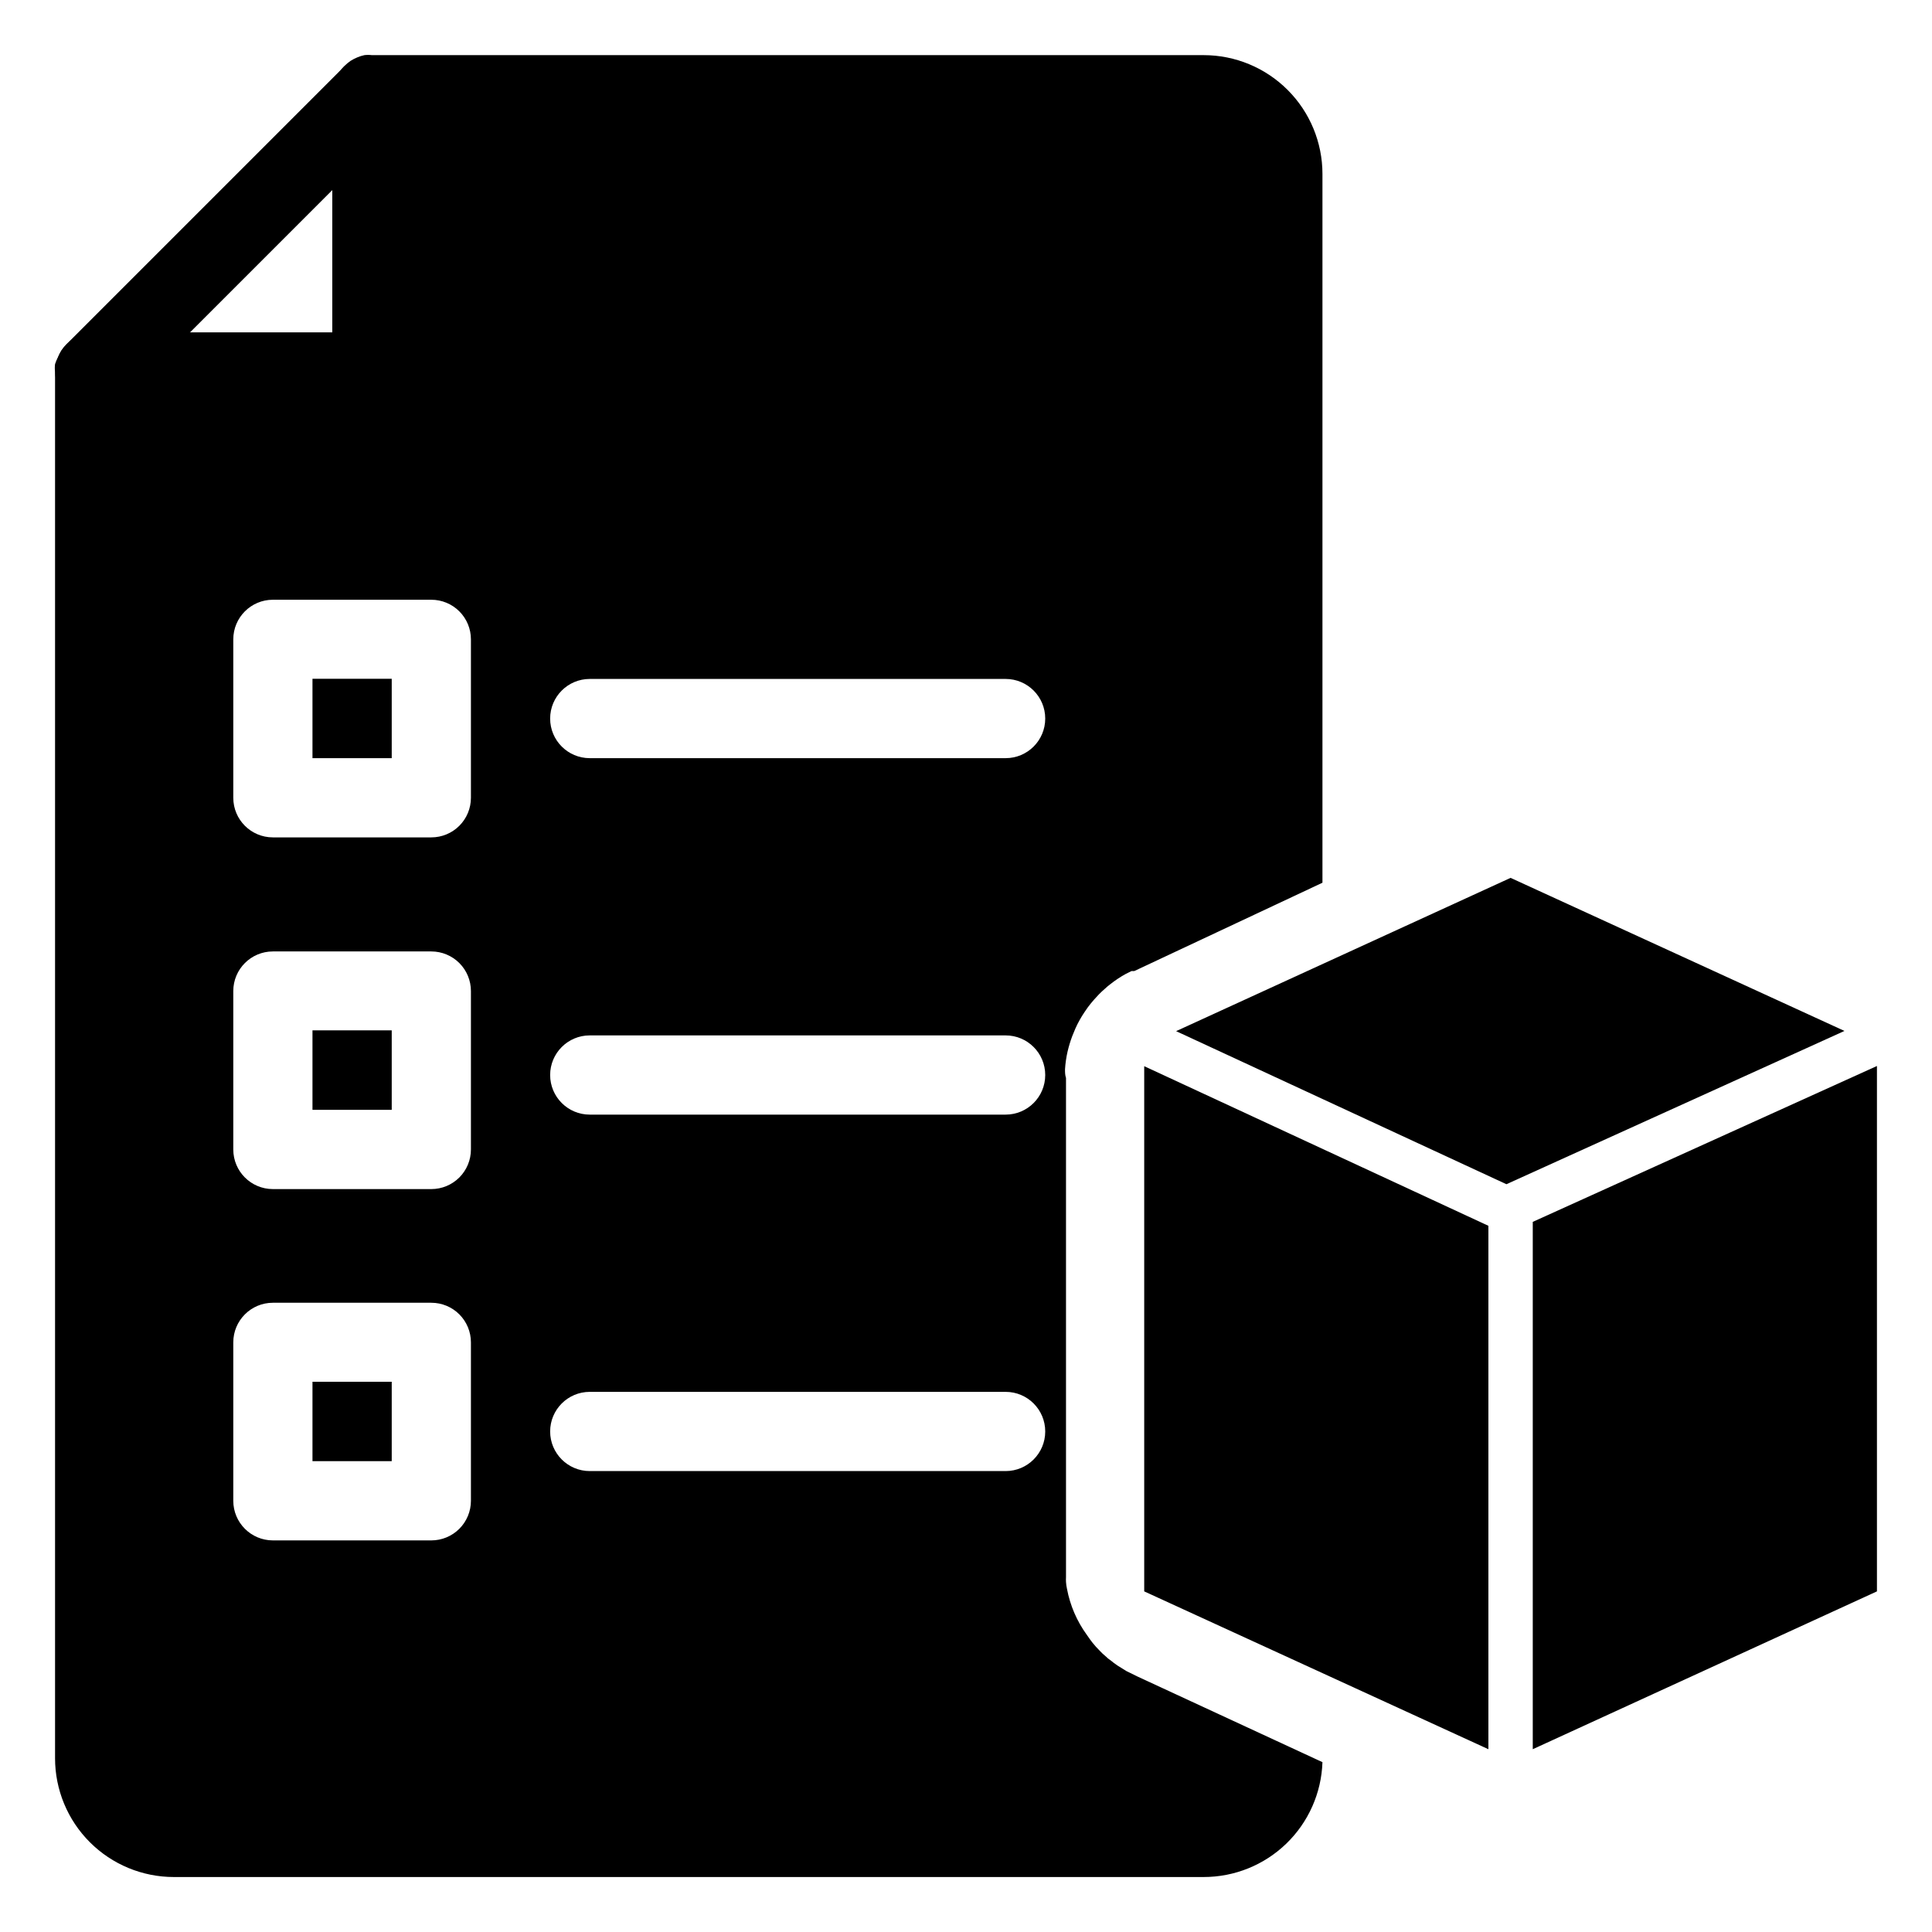 <?xml version="1.0" encoding="UTF-8"?>
<!-- Uploaded to: SVG Repo, www.svgrepo.com, Generator: SVG Repo Mixer Tools -->
<svg fill="#000000" width="800px" height="800px" version="1.1" viewBox="144 144 512 512" xmlns="http://www.w3.org/2000/svg">
 <g>
  <path d="m226.81 323.9v20.992h20.992v-20.992zm0 93.152v20.992h20.992v-20.992zm0-93.152v20.992h20.992v-20.992zm0 93.152v20.992h20.992v-20.992zm0-93.152v20.992h20.992v-20.992zm0 93.152v20.992h20.992v-20.992zm0 93.152v20.992h20.992v-20.992zm0-186.3v20.992h20.992v-20.992zm0 93.152v20.992h20.992v-20.992zm0 93.152v20.992h20.992v-20.992zm0-186.3v20.992h20.992v-20.992zm0 93.152v20.992h20.992v-20.992zm0 93.152v20.992h20.992v-20.992zm0-186.3v20.992h20.992v-20.992zm0 93.152v20.992h20.992v-20.992zm0 93.152v20.992h20.992v-20.992zm0-186.3v20.992h20.992v-20.992zm0 93.152v20.992h20.992v-20.992zm0 93.152v20.992h20.992v-20.992zm0-186.3v20.992h20.992v-20.992zm0 93.152v20.992h20.992v-20.992zm0 93.152v20.992h20.992v-20.992zm0-186.3v20.992h20.992v-20.992zm0 93.152v20.992h20.992v-20.992zm0 93.152v20.992h20.992v-20.992zm0-186.3v20.992h20.992v-20.992zm0 93.152v20.992h20.992v-20.992zm0 93.152v20.992h20.992v-20.992zm199.43-82.867c0.098-1.59 0.328-3.168 0.684-4.723 0.32-1.352 0.723-2.684 1.207-3.988l0.84-2.047c0.703-1.574 1.547-3.086 2.519-4.512l0.84-1.207c0.523-0.684 1.051-1.363 1.625-1.996l1.258-1.363c0.523-0.523 1.051-1.051 1.625-1.523h0.004c0.43-0.41 0.887-0.797 1.363-1.152 1.285-1.023 2.656-1.938 4.094-2.731l1.574-0.789h0.734l49.855-23.402v-187.83c0-8.352-3.316-16.359-9.223-22.266-5.902-5.906-13.914-9.223-22.262-9.223h-220.42c-0.664-0.082-1.332-0.082-1.996 0-0.629 0.137-1.242 0.328-1.836 0.578-0.637 0.262-1.254 0.578-1.836 0.945-0.578 0.41-1.121 0.863-1.629 1.363l-0.684 0.734h0.004c-1.637 1.914-2.531 4.356-2.519 6.875v62.977h-62.977c-2.434 0.008-4.789 0.859-6.664 2.414l-0.734 0.684c-0.5 0.504-0.957 1.047-1.367 1.625-0.367 0.586-0.68 1.199-0.941 1.836-0.32 0.586-0.586 1.203-0.789 1.836-0.09 0.699-0.09 1.402 0 2.102v367.36c0 8.352 3.316 16.363 9.223 22.266 5.906 5.906 13.914 9.223 22.266 9.223h272.9c8.172 0.004 16.023-3.168 21.902-8.848 5.875-5.68 9.312-13.422 9.582-21.59l-48.965-22.672-2.992-1.469-2.363-1.469h0.004c-0.652-0.438-1.285-0.914-1.887-1.418-0.422-0.27-0.809-0.586-1.156-0.945-0.598-0.48-1.16-1.008-1.68-1.574-0.672-0.66-1.301-1.363-1.887-2.098 0 0-1.051-1.363-1.523-2.098v-0.004c-2.629-3.617-4.422-7.777-5.25-12.176-0.137-0.602-0.227-1.215-0.262-1.836-0.023-0.418-0.023-0.84 0-1.258v-2.519-129.79c-0.262-0.785-0.262-1.52-0.262-2.309zm-157.44 114.36c0 2.785-1.105 5.453-3.074 7.422s-4.637 3.074-7.422 3.074h-41.984c-5.797 0-10.496-4.699-10.496-10.496v-41.984c0-5.797 4.699-10.496 10.496-10.496h41.984c2.785 0 5.453 1.105 7.422 3.074s3.074 4.637 3.074 7.422zm0-93.102c0 2.785-1.105 5.453-3.074 7.422s-4.637 3.074-7.422 3.074h-41.984c-5.797 0-10.496-4.699-10.496-10.496v-41.984c0-5.797 4.699-10.496 10.496-10.496h41.984c2.785 0 5.453 1.109 7.422 3.074 1.969 1.969 3.074 4.641 3.074 7.422zm0-93.203c0 2.785-1.105 5.453-3.074 7.422s-4.637 3.074-7.422 3.074h-41.984c-5.797 0-10.496-4.699-10.496-10.496v-41.984c0-5.797 4.699-10.496 10.496-10.496h41.984c2.785 0 5.453 1.105 7.422 3.074s3.074 4.637 3.074 7.422zm141.7 178.43h-110.21c-5.797 0-10.496-4.699-10.496-10.496s4.699-10.496 10.496-10.496h110.21c5.797 0 10.496 4.699 10.496 10.496s-4.699 10.496-10.496 10.496zm0-94.465h-110.21c-5.797 0-10.496-4.699-10.496-10.496s4.699-10.496 10.496-10.496h110.21c5.797 0 10.496 4.699 10.496 10.496s-4.699 10.496-10.496 10.496zm0-94.465h-110.21c-5.797 0-10.496-4.699-10.496-10.496 0-5.797 4.699-10.496 10.496-10.496h110.21c5.797 0 10.496 4.699 10.496 10.496 0 5.797-4.699 10.496-10.496 10.496zm-183.68 186.3h20.992v-20.992h-20.992zm0-93.102h20.992v-20.992h-20.992zm0-93.203h20.992v-20.992h-20.992zm0 165.31v20.992h20.992v-20.992zm0-93.102v20.992h20.992v-20.992zm0-93.203v20.992h20.992v-20.992zm0 186.3v20.992h20.992v-20.992zm0-93.102v20.992h20.992v-20.992zm0-93.203v20.992h20.992v-20.992zm0 186.3v20.992h20.992v-20.992zm0-93.102v20.992h20.992v-20.992zm0-93.203v20.992h20.992v-20.992zm0 186.3v20.992h20.992v-20.992zm0-93.102v20.992h20.992v-20.992zm0-93.203v20.992h20.992v-20.992zm0 186.3v20.992h20.992v-20.992zm0-93.102v20.992h20.992v-20.992zm0-93.203v20.992h20.992v-20.992zm0 186.3v20.992h20.992v-20.992zm0-93.102v20.992h20.992v-20.992zm0-93.203v20.992h20.992v-20.992zm0 186.3v20.992h20.992v-20.992zm0-93.102v20.992h20.992v-20.992zm0-93.203v20.992h20.992v-20.992zm0 186.3v20.992h20.992v-20.992zm0-93.102v20.992h20.992v-20.992zm0-93.203v20.992h20.992v-20.992zm0 0v20.992h20.992v-20.992zm0 0v20.992h20.992v-20.992z"/>
  <path d="m169.09 253.05c-4.231-0.02-8.039-2.574-9.656-6.484-1.617-3.91-0.727-8.41 2.258-11.41l73.473-73.473c4.164-3.566 10.371-3.328 14.246 0.551 3.879 3.875 4.117 10.082 0.551 14.246l-73.473 73.473c-1.957 1.973-4.621 3.086-7.398 3.098z"/>
  <path d="m632.8 417.21-89.582 40.621-87.539-40.566 88.641-40.621z"/>
  <path d="m641.41 426.5v139.23l-91.211 41.828v-139.75z"/>
  <path d="m538.44 468.85v138.71l-91.211-41.828v-139.18z"/>
 </g>
</svg>